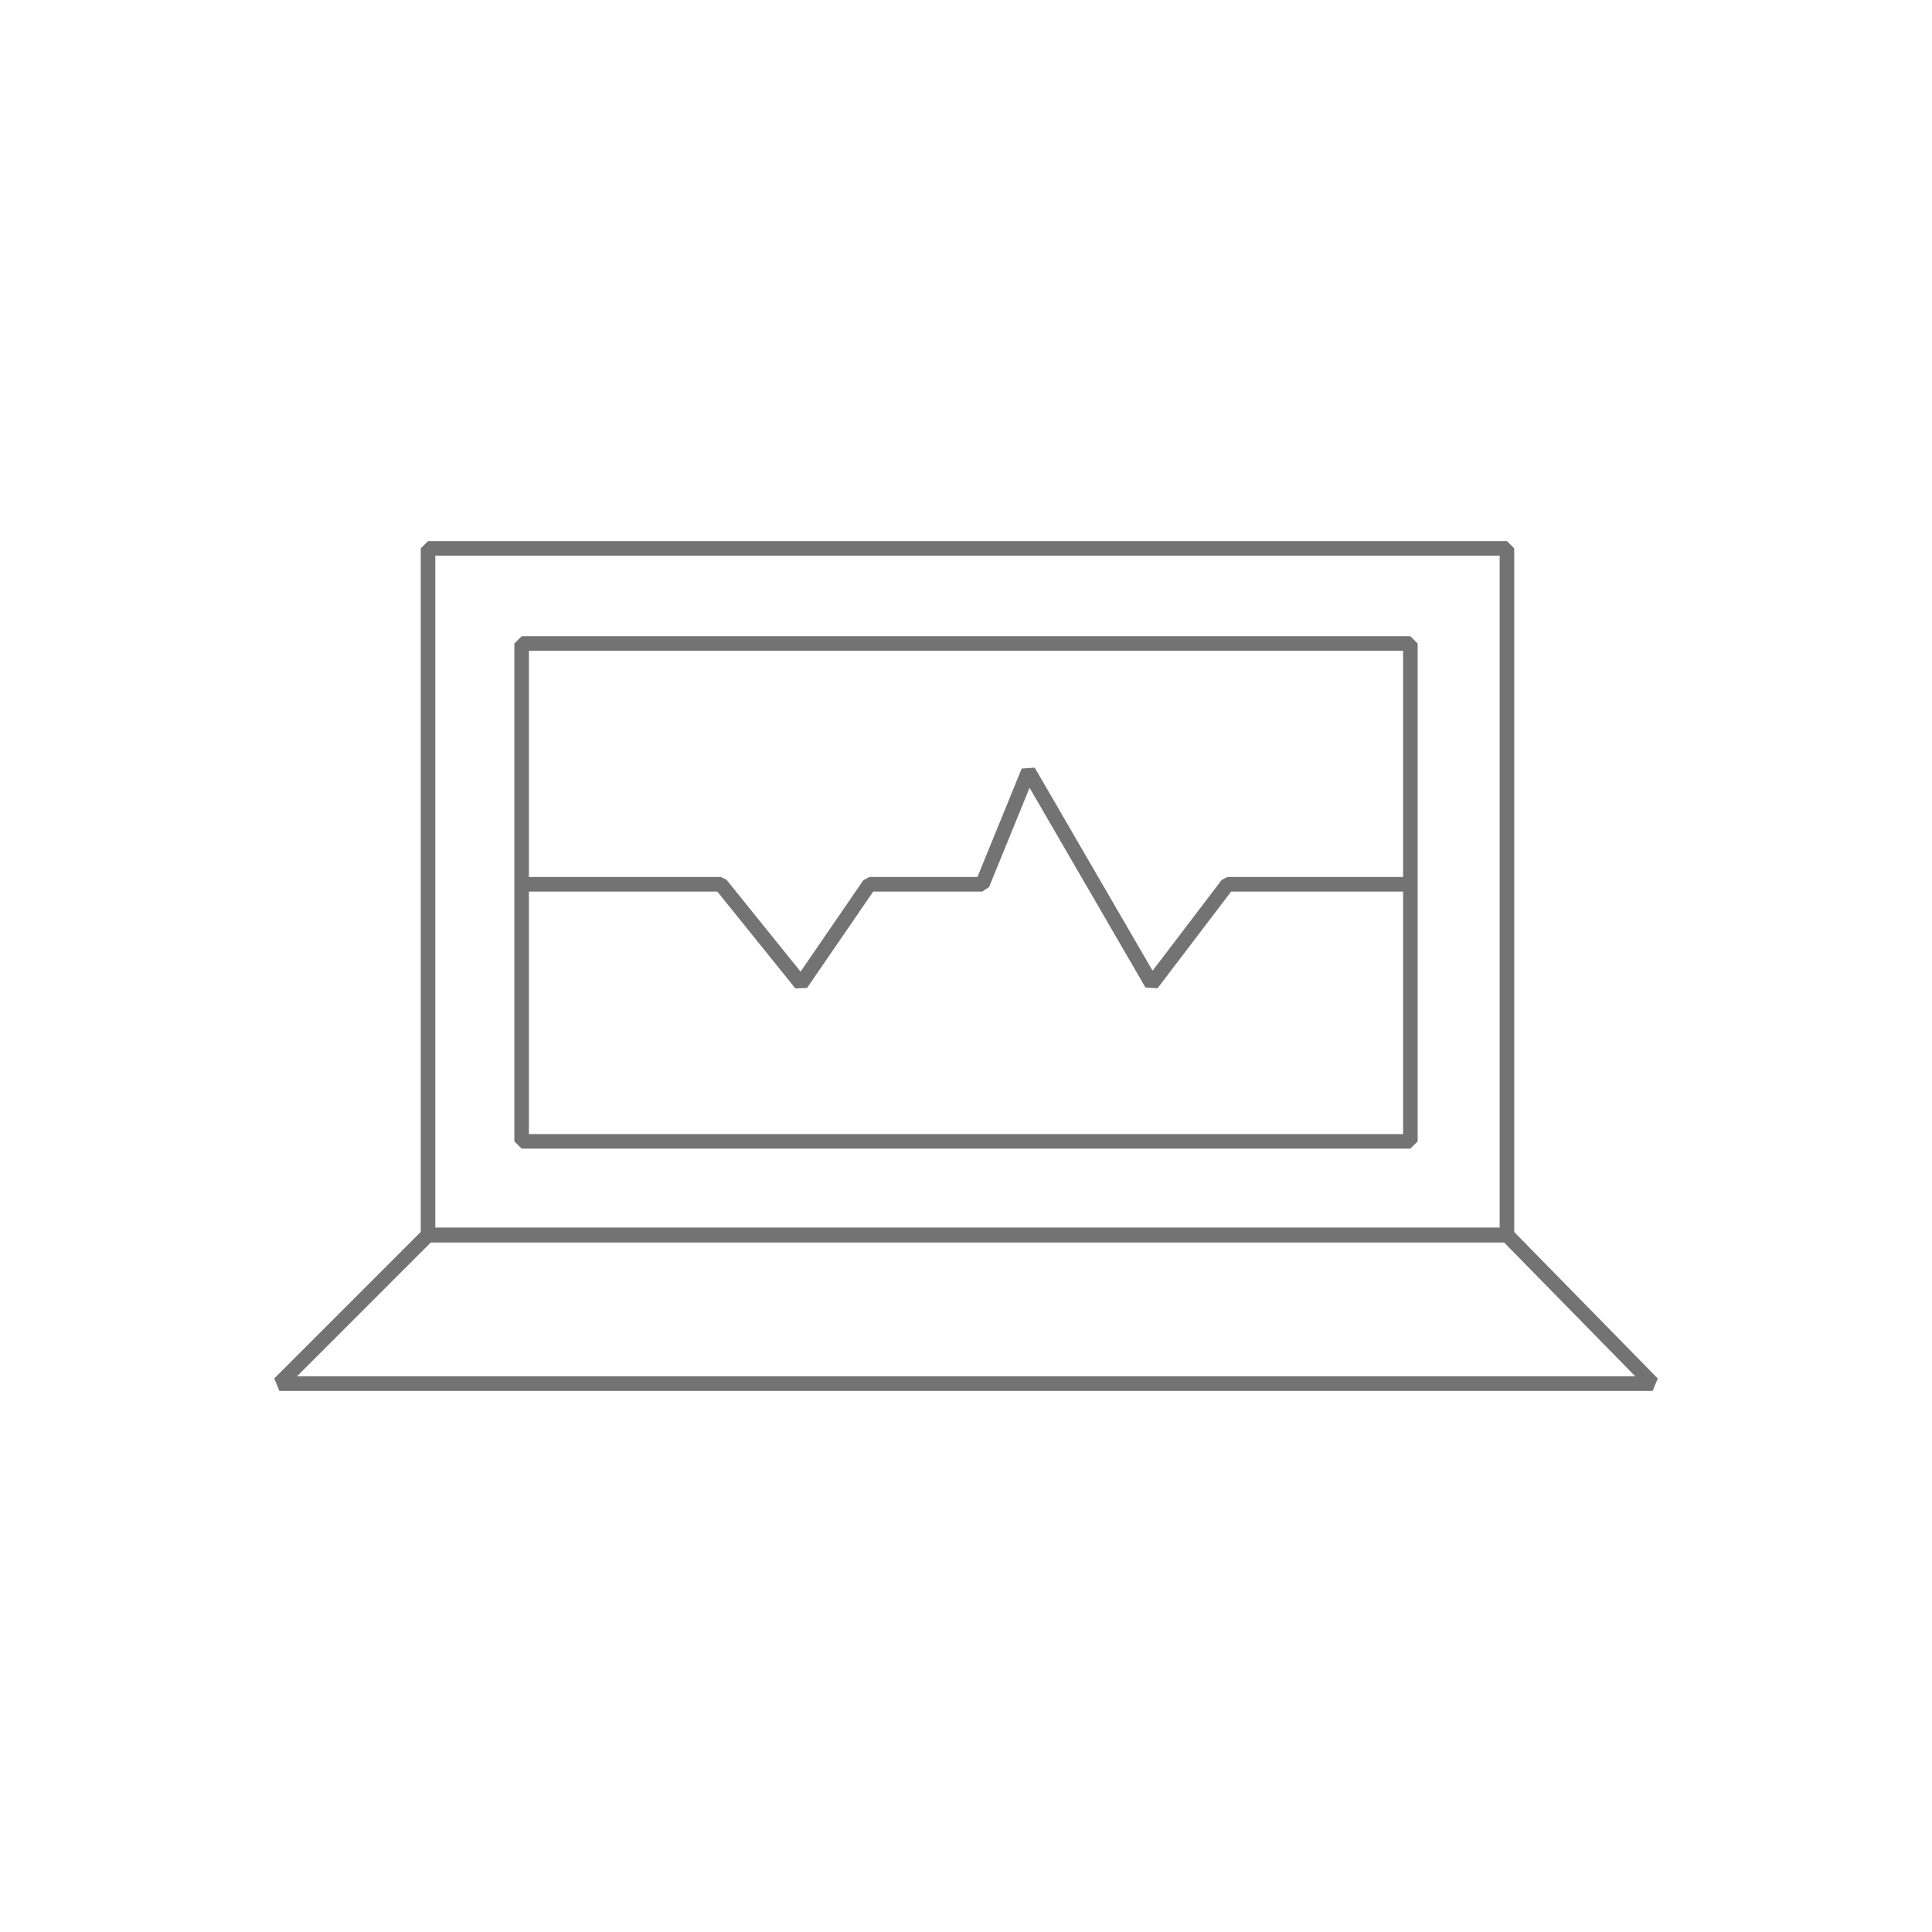 <?xml version="1.0" encoding="utf-8"?>
<!-- Generator: Adobe Illustrator 25.2.0, SVG Export Plug-In . SVG Version: 6.00 Build 0)  -->
<svg version="1.1" id="Layer_1" xmlns="http://www.w3.org/2000/svg" xmlns:xlink="http://www.w3.org/1999/xlink" x="0px" y="0px"
	 viewBox="0 0 130 130" style="enable-background:new 0 0 130 130;" xml:space="preserve">
<style type="text/css">
	.st0{fill:none;stroke:#737373;stroke-width:0.98;stroke-miterlimit:1;}
	.st1{fill-rule:evenodd;clip-rule:evenodd;fill:#FFFFFF;}
	.st2{fill:none;stroke:#737373;stroke-width:0.875;stroke-linecap:square;stroke-miterlimit:8;}
	.st3{fill:none;stroke:#737373;stroke-miterlimit:8;}
</style>
<g>
	<g>
		<polygon class="st0" points="54.8,36.9 54.8,36.9 101.4,36.9 101.4,83.1 28.8,83.1 28.8,36.9 54.8,36.9 54.8,36.9 		"/>
		<polygon class="st0" points="57,43.3 57,43.3 94.9,43.3 94.9,76.8 35.1,76.8 35.1,43.3 57,43.3 57,43.3 		"/>
		<polygon class="st0" points="111.2,93.1 111.2,93.1 18.8,93.1 28.8,83.1 101.4,83.1 111.2,93.1 111.2,93.1 111.2,93.1 		"/>
		<polyline class="st0" points="35.1,59.5 35.1,59.5 48.5,59.5 53.9,66.2 58.5,59.5 66.1,59.5 69.2,51.9 77.5,66.2 82.6,59.5 
			94.9,59.5 		"/>
	</g>
</g>
</svg>
